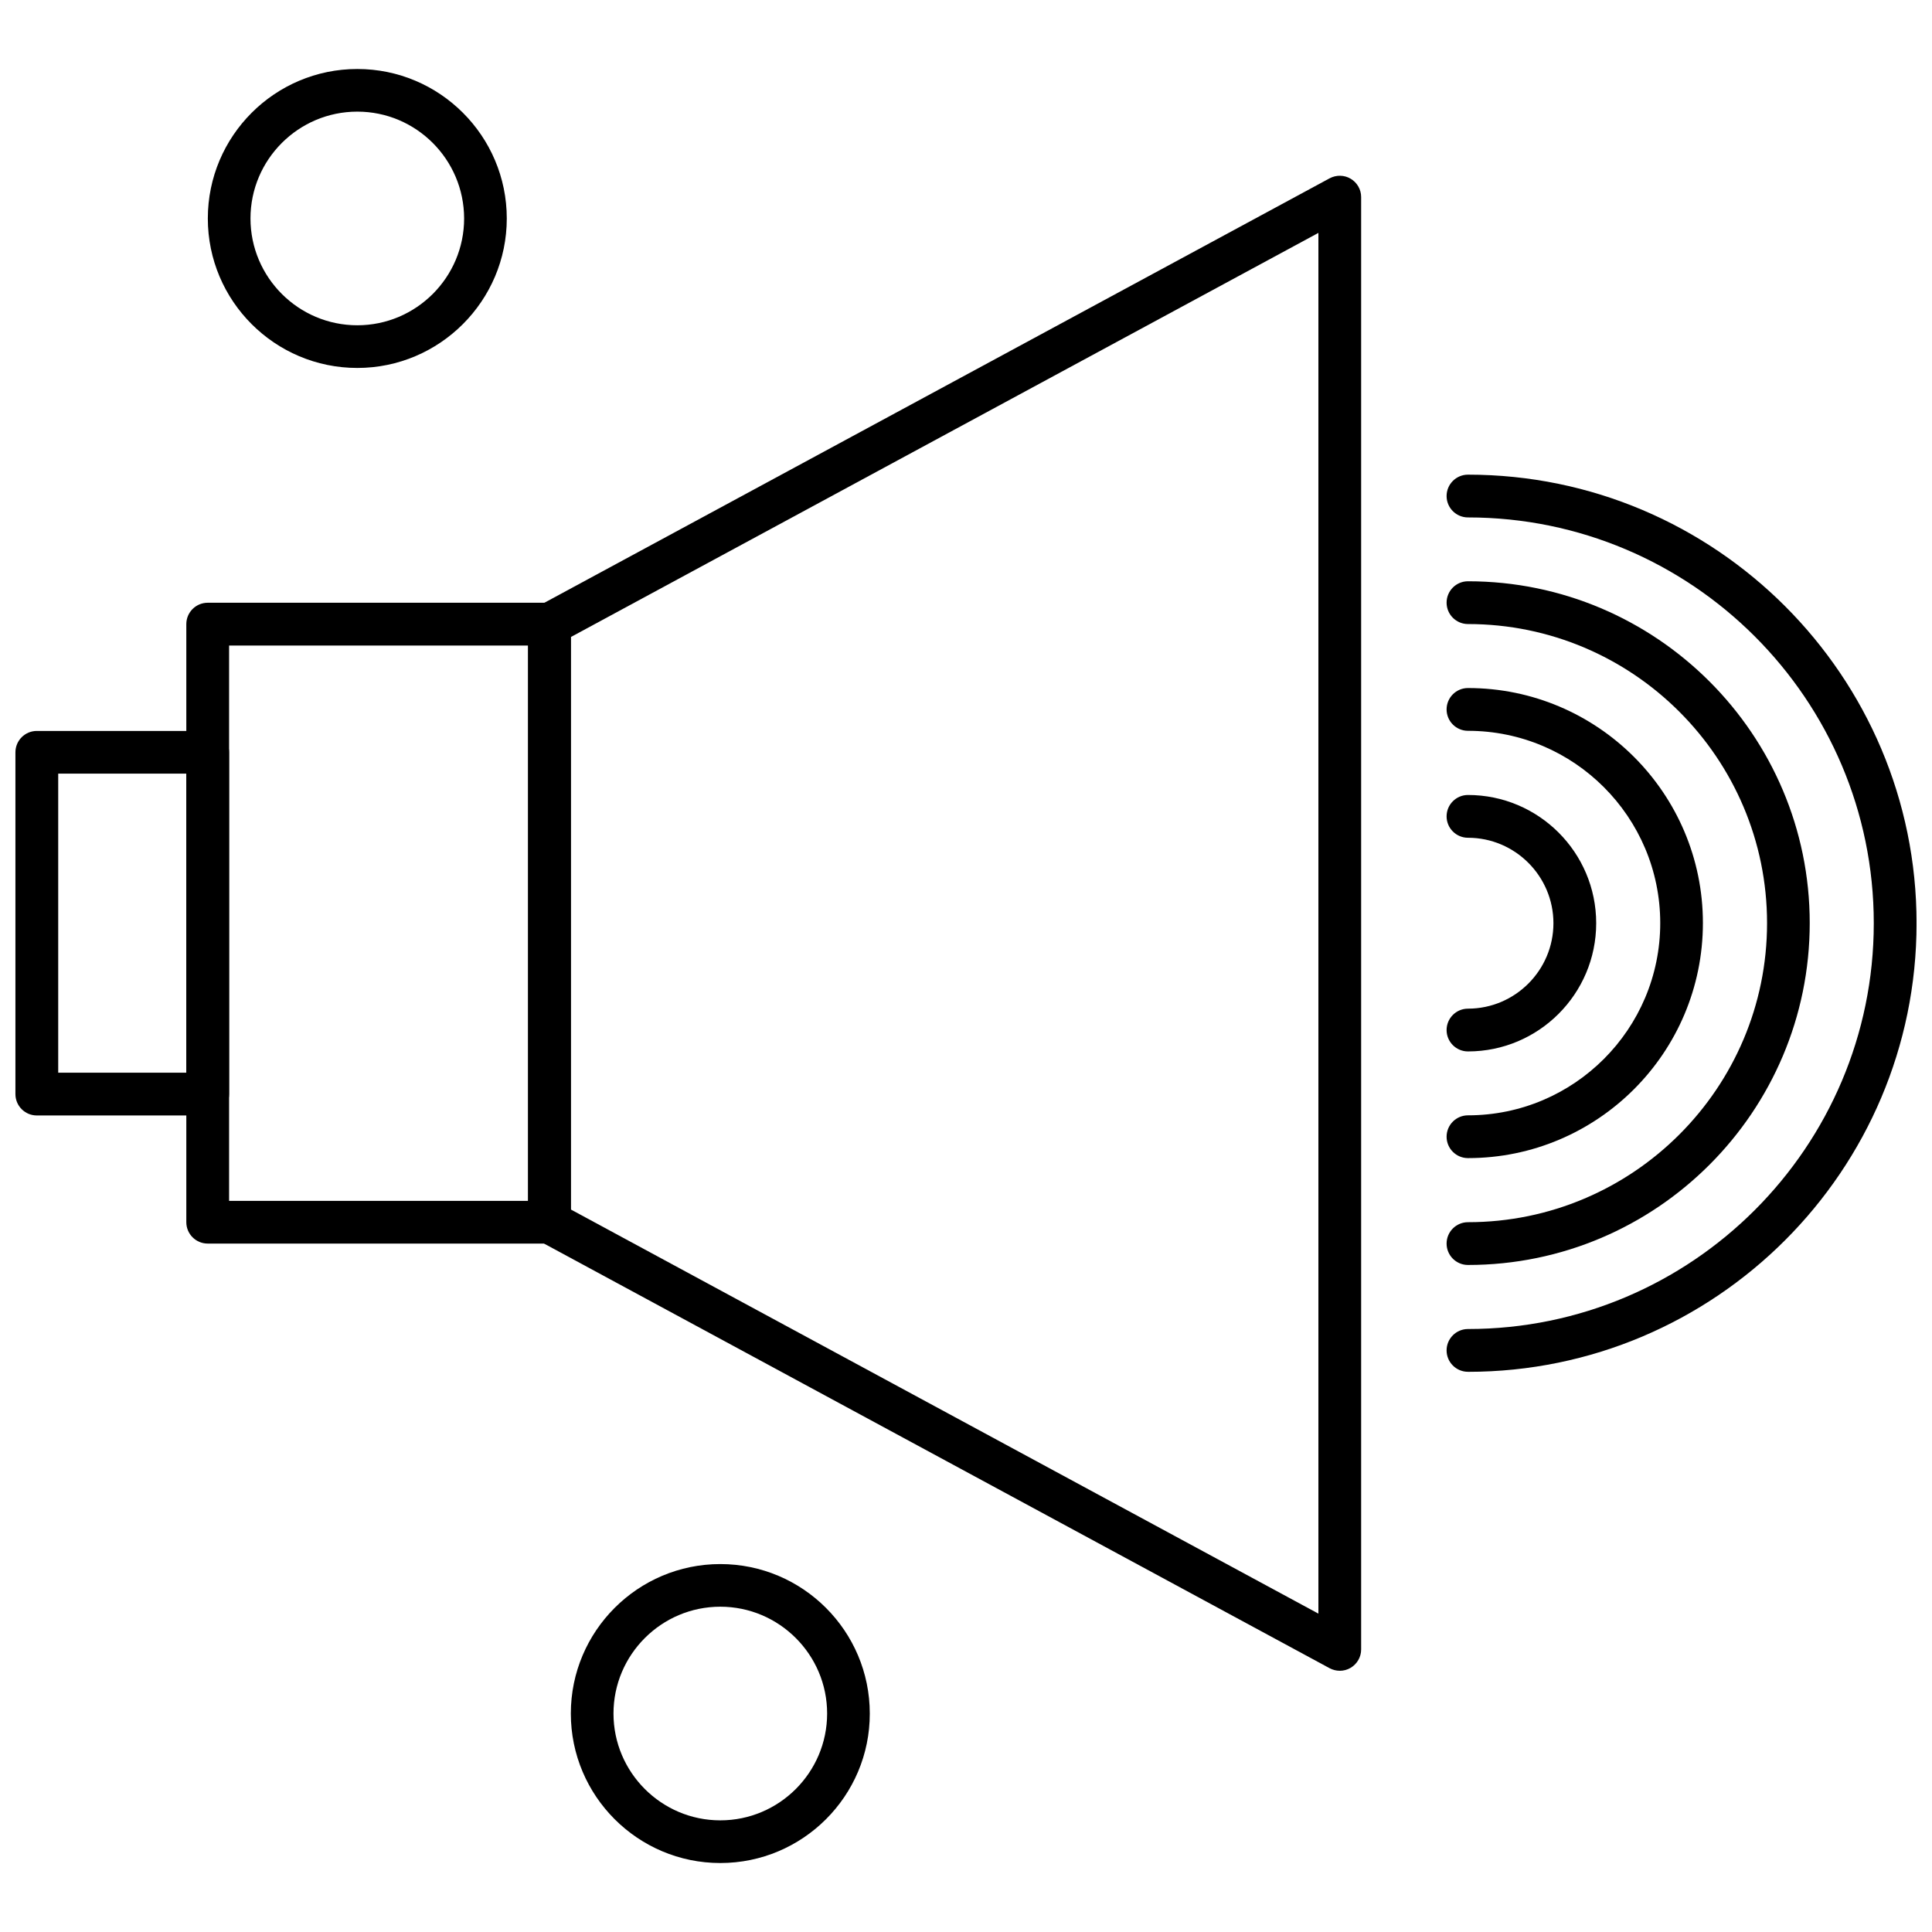 <?xml version="1.0" encoding="UTF-8"?>
<!-- Uploaded to: SVG Repo, www.svgrepo.com, Generator: SVG Repo Mixer Tools -->
<svg width="800px" height="800px" version="1.1" viewBox="144 144 512 512" xmlns="http://www.w3.org/2000/svg">
 <defs>
  <clipPath id="b">
   <path d="m527 269h124.9v239h-124.9z"/>
  </clipPath>
  <clipPath id="a">
   <path d="m148.09 337h56.906v103h-56.906z"/>
  </clipPath>
 </defs>
 <path d="m533.03 422.64c-3.129 0-5.668-2.539-5.668-5.668s2.539-5.668 5.668-5.668c12.473 0 22.645-10.168 22.645-22.645 0-12.473-10.168-22.645-22.645-22.645-3.129 0-5.668-2.539-5.668-5.668s2.539-5.668 5.668-5.668c18.727 0 33.977 15.223 33.977 33.977s-15.246 33.984-33.977 33.984z" fill-rule="evenodd"/>
 <path d="m533.03 450.91c-3.129 0-5.668-2.539-5.668-5.668s2.539-5.668 5.668-5.668c28.105 0 50.949-22.844 50.949-50.949 0-28.105-22.844-50.953-50.949-50.953-3.129 0-5.668-2.539-5.668-5.668 0-3.129 2.539-5.668 5.668-5.668 34.328 0 62.258 27.93 62.258 62.258 0 34.391-27.93 62.316-62.258 62.316z" fill-rule="evenodd"/>
 <path d="m533.03 479.23c-3.129 0-5.668-2.539-5.668-5.668s2.539-5.668 5.668-5.668c43.707 0 79.258-35.555 79.258-79.258 0-43.707-35.555-79.258-79.258-79.258-3.129 0-5.668-2.539-5.668-5.668 0-3.129 2.539-5.668 5.668-5.668 49.93 0 90.566 40.637 90.566 90.566 0 49.984-40.637 90.621-90.566 90.621z" fill-rule="evenodd"/>
 <g clip-path="url(#b)">
  <path d="m533.03 507.54c-3.129 0-5.668-2.539-5.668-5.668 0-3.129 2.539-5.668 5.668-5.668 59.309 0 107.54-48.234 107.54-107.54s-48.234-107.54-107.54-107.54c-3.129 0-5.668-2.539-5.668-5.668 0-3.129 2.539-5.668 5.668-5.668 65.559 0 118.88 53.32 118.88 118.88s-53.348 118.88-118.88 118.88z" fill-rule="evenodd"/>
 </g>
 <path d="m499.05 586.77c-0.938 0-1.84-0.234-2.688-0.676l-209.44-113.21c-1.84-0.992-2.981-2.894-2.981-4.965v-158.49c0-2.07 1.141-4 2.981-4.965l209.44-113.21c1.754-0.938 3.887-0.906 5.582 0.113 1.723 1.023 2.773 2.863 2.773 4.852v384.91c0 1.984-1.051 3.824-2.773 4.852-0.879 0.531-1.898 0.793-2.894 0.793zm-203.77-122.24 198.11 107.1v-365.91l-198.11 107.1z" fill-rule="evenodd"/>
 <path d="m289.61 473.56h-90.566c-3.129 0-5.668-2.539-5.668-5.668v-158.49c0-3.129 2.539-5.668 5.668-5.668h90.566c3.129 0 5.668 2.539 5.668 5.668v158.49c0 3.156-2.539 5.668-5.668 5.668zm-84.898-11.309h79.258v-147.18h-79.258z" fill-rule="evenodd"/>
 <g clip-path="url(#a)">
  <path d="m199.04 439.61h-45.285c-3.129 0-5.668-2.539-5.668-5.668v-90.566c0-3.129 2.539-5.668 5.668-5.668h45.285c3.129 0 5.668 2.539 5.668 5.668v90.566c0 3.121-2.547 5.668-5.668 5.668zm-39.613-11.336h33.977v-79.258l-33.977-0.004z" fill-rule="evenodd"/>
 </g>
 <path d="m238.69 241.51c-21.852 0-39.613-17.762-39.613-39.613 0-21.852 17.762-39.613 39.613-39.613s39.613 17.762 39.613 39.613c0 21.824-17.793 39.613-39.613 39.613zm0-67.926c-15.602 0-28.309 12.707-28.309 28.309s12.707 28.309 28.309 28.309 28.309-12.707 28.309-28.309c-0.027-15.629-12.707-28.309-28.309-28.309z" fill-rule="evenodd"/>
 <path d="m334.89 637.72c-21.852 0-39.613-17.762-39.613-39.613 0-21.852 17.762-39.613 39.613-39.613 21.852 0 39.613 17.762 39.613 39.613 0.027 21.852-17.762 39.613-39.613 39.613zm0-67.926c-15.602 0-28.309 12.707-28.309 28.309 0 15.602 12.707 28.309 28.309 28.309 15.602 0 28.309-12.707 28.309-28.309 0.004-15.602-12.707-28.309-28.309-28.309z" fill-rule="evenodd"/>
</svg>